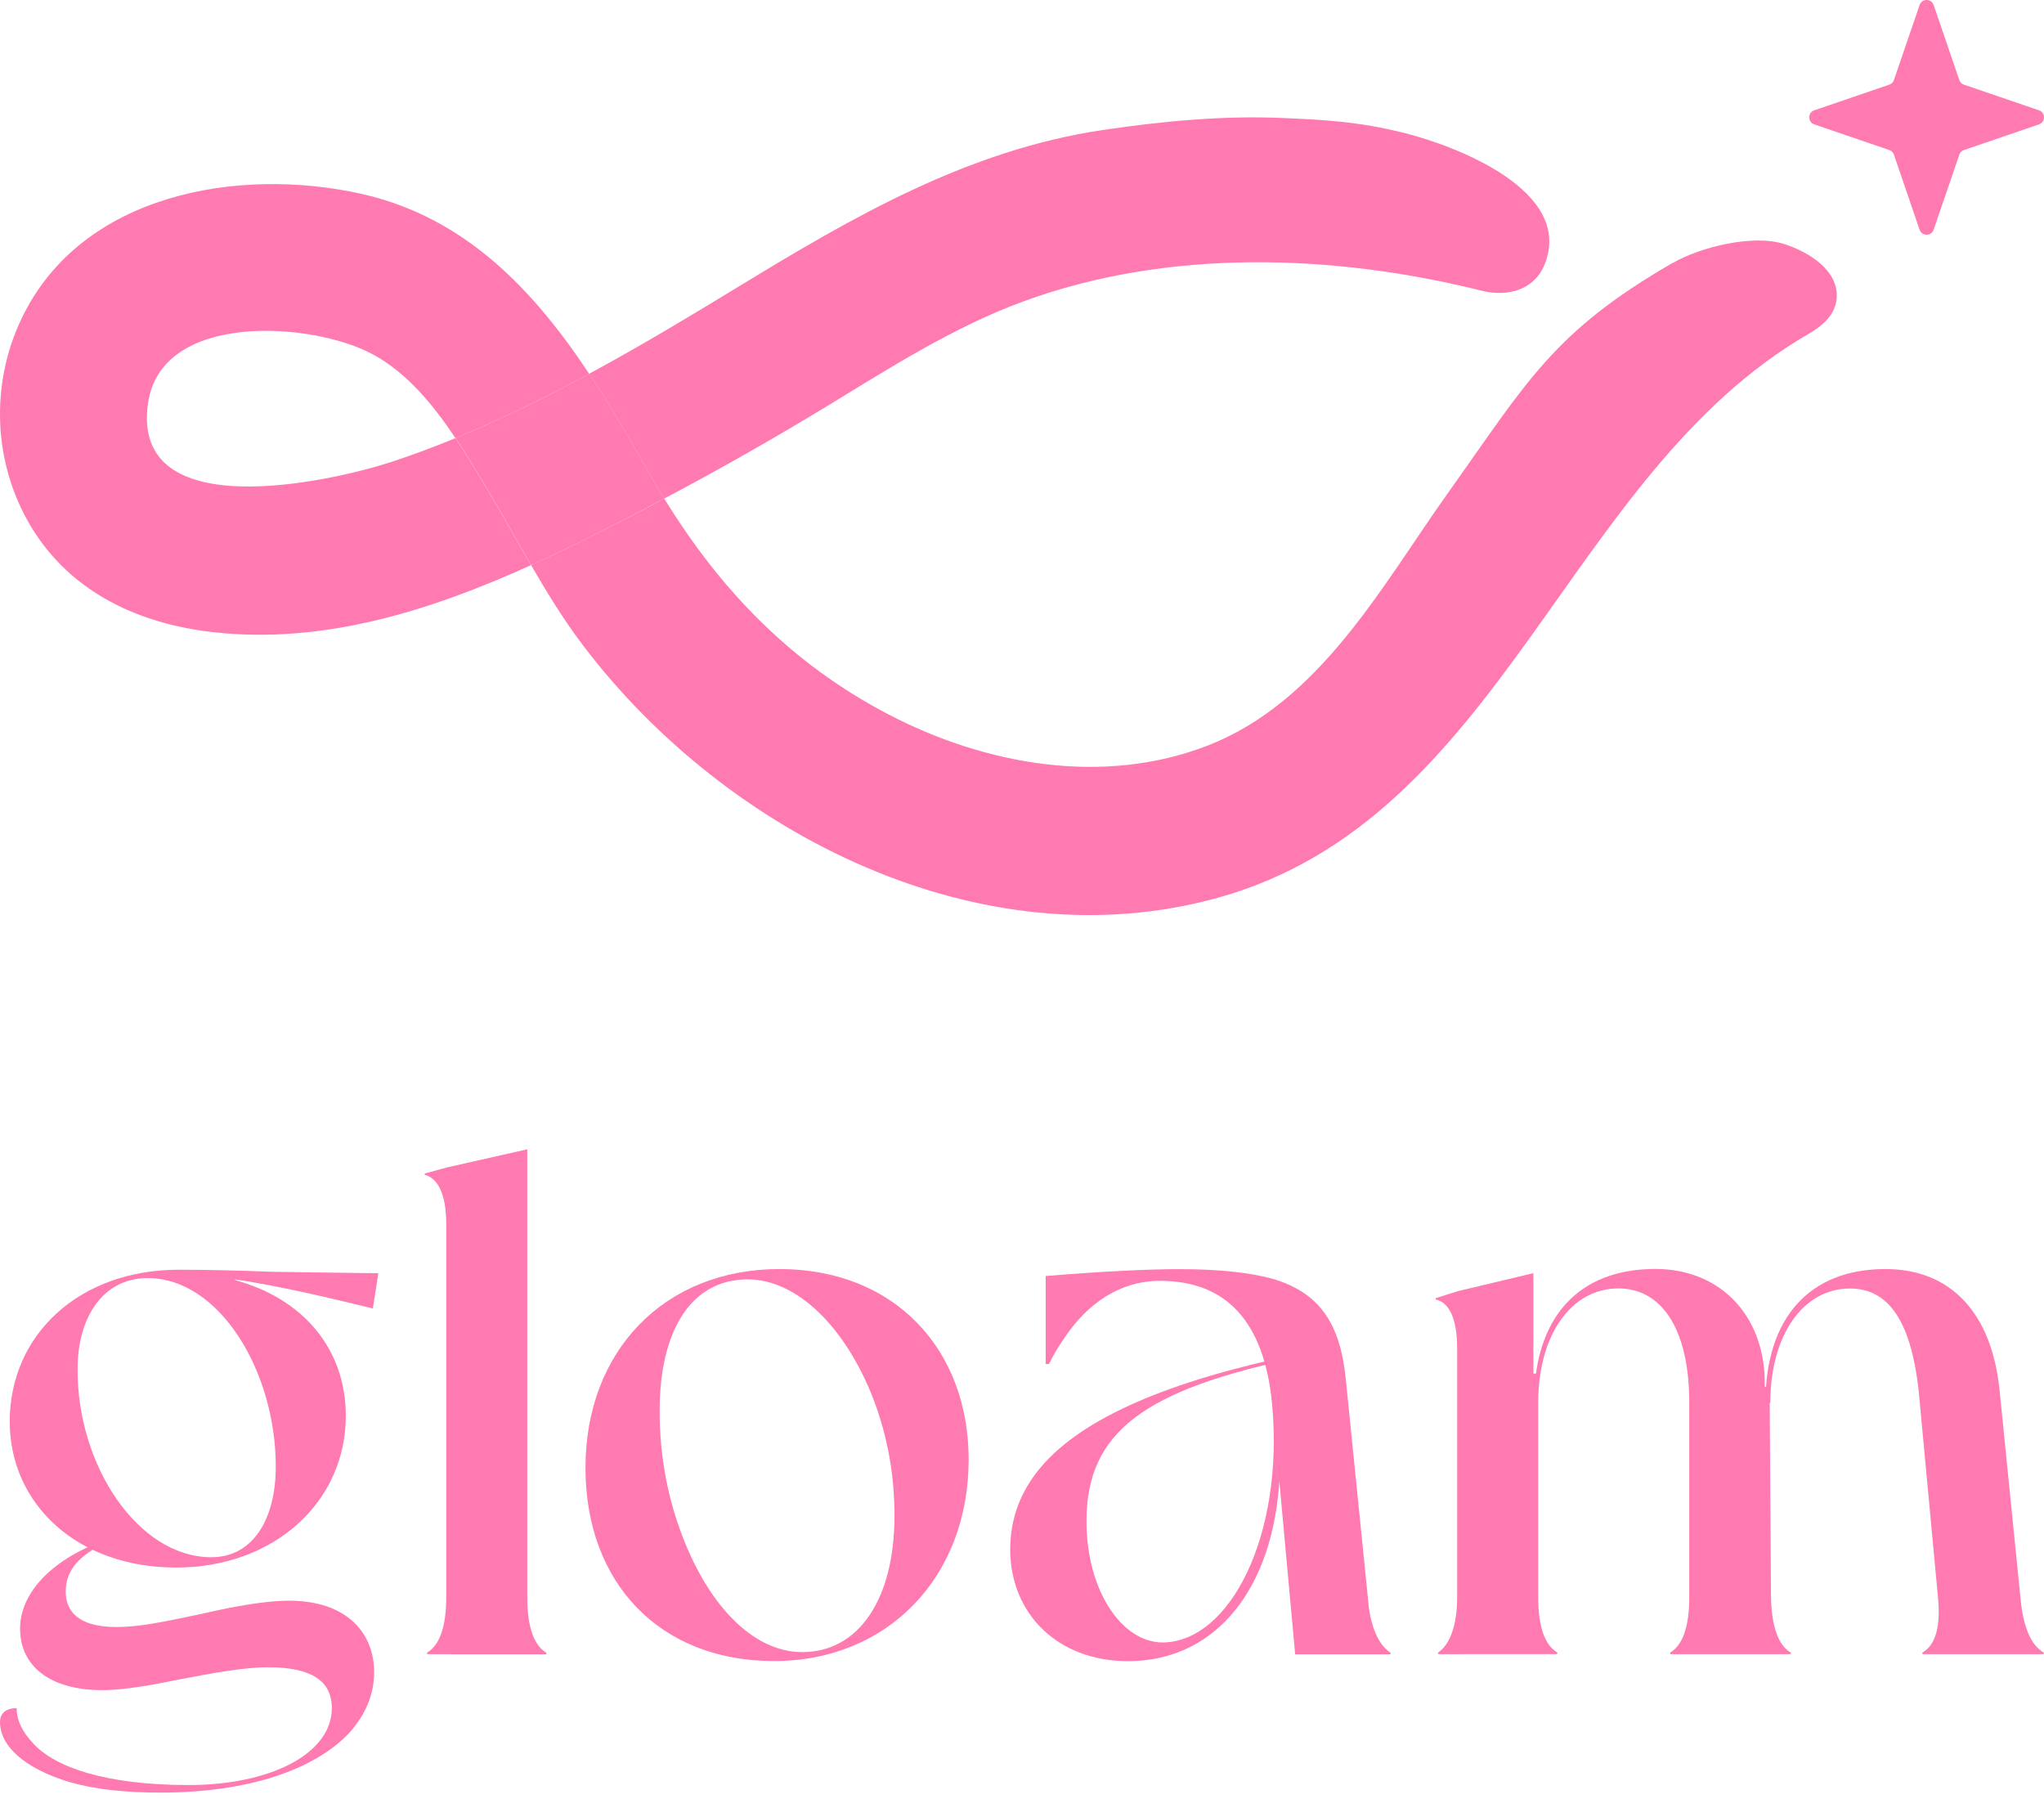 <svg width="233" height="205" viewBox="0 0 233 205" fill="none" xmlns="http://www.w3.org/2000/svg">
<path d="M75.721 56.827C82.055 53.465 88.278 49.946 94.421 46.203C101.529 41.867 108.76 37.249 116.608 34.37C133.166 28.285 152.023 28.923 168.907 33.137C171.8 33.854 174.871 33.103 176.071 30.145C179.468 21.729 165.891 16.596 160.017 15.14C155.028 13.896 151.295 13.66 146.16 13.447C139.344 13.156 132.539 13.817 125.801 14.803C110.386 17.078 97.291 24.676 84.174 32.677C78.659 36.039 72.986 39.446 67.167 42.595C69.634 46.315 71.887 50.226 74.062 54.048C74.6 54.989 75.15 55.908 75.71 56.827H75.721Z" fill="#FF7AB1"/>
<path d="M75.721 56.827C75.16 55.919 74.611 54.989 74.073 54.047C71.898 50.226 69.644 46.315 67.178 42.595C62.2 45.295 57.111 47.794 51.931 49.924C53.198 51.817 54.364 53.767 55.451 55.583C57.2 58.496 58.837 61.477 60.541 64.413C64.431 62.654 68.232 60.738 71.931 58.821C73.198 58.16 74.465 57.488 75.721 56.827Z" fill="#FF7AB1"/>
<path d="M51.92 49.935C49.532 50.921 47.122 51.818 44.689 52.624C37.794 54.888 14.823 60.088 16.875 45.946C18.388 35.468 35.574 36.656 42.48 40.376C46.359 42.46 49.364 46.114 51.92 49.935C57.099 47.806 62.189 45.307 67.167 42.606C60.833 33.069 53.041 24.755 41.214 22.099C27.189 18.961 9.262 22.043 2.457 36.308C-1.142 43.839 -0.794 52.837 3.545 60.032C8.085 67.562 15.888 71.115 24.352 72.056C36.908 73.457 49.106 69.591 60.53 64.413C58.826 61.477 57.189 58.496 55.44 55.583C54.353 53.767 53.187 51.829 51.92 49.924V49.935Z" fill="#FF7AB1"/>
<path d="M190.645 29.977C177.023 37.844 174.075 43.525 165.084 56.144C157.527 66.756 150.509 79.968 137.684 84.966C125.778 89.605 112.291 87.185 101.237 81.402C90.138 75.597 82.122 67.226 75.721 56.827C74.465 57.499 73.198 58.172 71.931 58.822C68.232 60.727 64.431 62.643 60.541 64.414C62.391 67.608 64.319 70.756 66.573 73.704C82.829 95.063 111.798 109.81 138.816 102.324C171.351 93.315 178.481 54.037 206.217 38.023C207.708 37.16 209.165 35.927 209.356 34.112C209.703 30.806 206.105 28.699 203.425 27.825C199.905 26.671 193.885 28.117 190.656 29.988L190.645 29.977Z" fill="#FF7AB1"/>
<path d="M223.874 9.649L232.428 12.573C233.19 12.831 233.19 13.918 232.428 14.176L223.874 17.101C223.627 17.19 223.425 17.381 223.347 17.627L220.421 26.178C220.163 26.94 219.076 26.94 218.818 26.178L215.892 17.627C215.802 17.381 215.611 17.179 215.365 17.101L206.811 14.176C206.048 13.918 206.048 12.831 206.811 12.573L215.365 9.649C215.611 9.559 215.813 9.368 215.892 9.122L218.818 0.572C219.076 -0.191 220.163 -0.191 220.421 0.572L223.347 9.122C223.437 9.368 223.627 9.57 223.874 9.649Z" fill="#FF7AB1"/>
<path d="M7.984 203.135C2.535 201.477 0.001 198.877 0.001 196.266C0.001 195.313 0.629 194.686 1.896 194.686C1.896 196.03 2.524 197.375 3.791 198.709C6.235 201.398 12.008 203.449 21.482 203.449C30.955 203.449 37.827 199.818 37.827 194.686C37.827 191.604 35.54 190.024 30.563 190.024C27.715 190.024 24.083 190.73 20.686 191.369C17.603 191.996 14.206 192.635 11.683 192.635C5.764 192.635 2.289 189.957 2.289 185.609C2.289 181.742 5.607 177.876 11.84 175.579L11.997 175.814C9.071 177.316 7.49 178.896 7.49 181.417C7.49 183.547 8.836 185.44 13.253 185.44C15.865 185.44 18.466 184.891 22.973 183.939C26.762 183.065 30.316 182.437 32.928 182.437C39.565 182.437 42.648 186.147 42.648 190.573C42.648 193.094 41.706 195.392 39.8 197.521C35.933 201.622 28.433 204.312 18.32 204.312C14.139 204.312 10.742 203.92 7.972 203.124L7.984 203.135ZM1.111 162.008C1.111 152.136 9.015 144.717 20.383 144.717C23.466 144.717 27.02 144.795 30.966 144.952C37.289 145.031 41.314 145.109 43.13 145.109L42.502 149.132C37.682 147.944 31.605 146.521 26.785 145.815V145.894C34.599 148.023 39.419 153.783 39.419 161.37C39.419 171.164 31.28 178.661 20.069 178.661C8.858 178.661 1.111 171.478 1.111 162.008ZM31.437 167.141C31.437 156.327 25.036 145.67 16.829 145.67C11.773 145.67 8.847 150.096 8.847 156.013C8.768 166.984 15.719 177.484 24.094 177.484C28.836 177.484 31.437 173.147 31.437 167.141Z" fill="#FF7AB1"/>
<path d="M51.426 188.534H48.736L48.657 188.377C50.16 187.503 50.866 185.295 50.866 182.056V139.506C50.866 136.268 49.992 134.295 48.422 133.903V133.746L51.023 133.04L60.104 130.99V182.067C60.104 185.306 60.81 187.514 62.312 188.388L62.234 188.545H51.415L51.426 188.534Z" fill="#FF7AB1"/>
<path d="M66.74 167.298C66.74 153.951 75.743 144.639 88.859 144.639C101.976 144.639 110.418 153.794 110.418 166.345C110.418 179.77 101.18 189.318 88.221 189.318C75.261 189.318 66.74 180.476 66.74 167.287V167.298ZM101.965 172.744C101.965 168.082 101.169 163.745 99.6 159.554C96.438 151.34 90.911 145.815 85.227 145.815C78.826 145.815 75.193 151.575 75.193 160.82C75.193 165.561 75.978 170.054 77.48 174.246C80.485 182.695 85.698 188.298 91.46 188.298C97.862 188.298 101.965 182.303 101.965 172.744Z" fill="#FF7AB1"/>
<path d="M115.161 176.531C115.161 173.057 116.35 169.897 118.715 167.141C123.457 161.616 133.088 157.425 147.864 154.354V154.746C130.565 158.377 123.85 163.117 123.85 173.382C123.85 181.272 127.874 187.2 132.538 187.2C140.274 187.121 146.361 174.884 145.016 160.114H145.565C147.696 177.876 140.352 189.329 128.581 189.329C120.599 189.329 115.15 183.961 115.15 176.543L115.161 176.531ZM145.016 160.114C144.142 150.645 139.803 145.983 132.224 145.983C127.796 145.983 124.007 148.426 121.249 152.617C120.542 153.648 119.982 154.59 119.59 155.464H119.197V145.434C125.913 144.885 130.969 144.65 134.444 144.65C138.951 144.65 142.505 145.042 145.106 145.759C150.397 147.339 152.763 150.813 153.402 157.122L155.924 182.067C156.16 185.463 157.191 187.513 158.537 188.388L158.458 188.544H147.639L145.039 160.125L145.016 160.114Z" fill="#FF7AB1"/>
<path d="M166.665 188.533H163.974L163.896 188.377C165.241 187.502 166.104 185.295 166.104 182.056V153.637C166.104 150.399 165.23 148.426 163.66 148.113V147.956L166.183 147.16L174.793 145.109V156.551H175.342V182.045C175.342 185.284 176.048 187.491 177.551 188.365L177.472 188.522H166.653L166.665 188.533ZM193.123 188.533H190.432L190.354 188.377C191.856 187.502 192.562 185.295 192.562 182.056V159.868C192.562 151.34 189.322 146.846 184.501 146.846C179.053 146.846 175.342 152.214 175.342 159.868H174.871C174.871 150.152 179.927 144.627 188.694 144.627C196.194 144.627 201.329 150.074 201.172 158.052H201.721L201.878 182.056C201.957 185.295 202.663 187.502 204.165 188.377L204.087 188.533H193.111H193.123ZM221.868 188.533H219.177L219.099 188.377C220.679 187.502 221.229 185.295 220.915 182.056L218.863 160.114C218.157 151.037 215.545 146.857 210.881 146.857C205.511 146.857 201.8 152.225 201.8 159.879H201.251C201.251 150.163 206.307 144.639 214.917 144.639C222.417 144.639 227.081 149.693 227.944 158.534L230.31 182.056C230.623 185.452 231.498 187.502 233 188.377L232.922 188.533H221.868Z" fill="#FF7AB1"/>
</svg>
